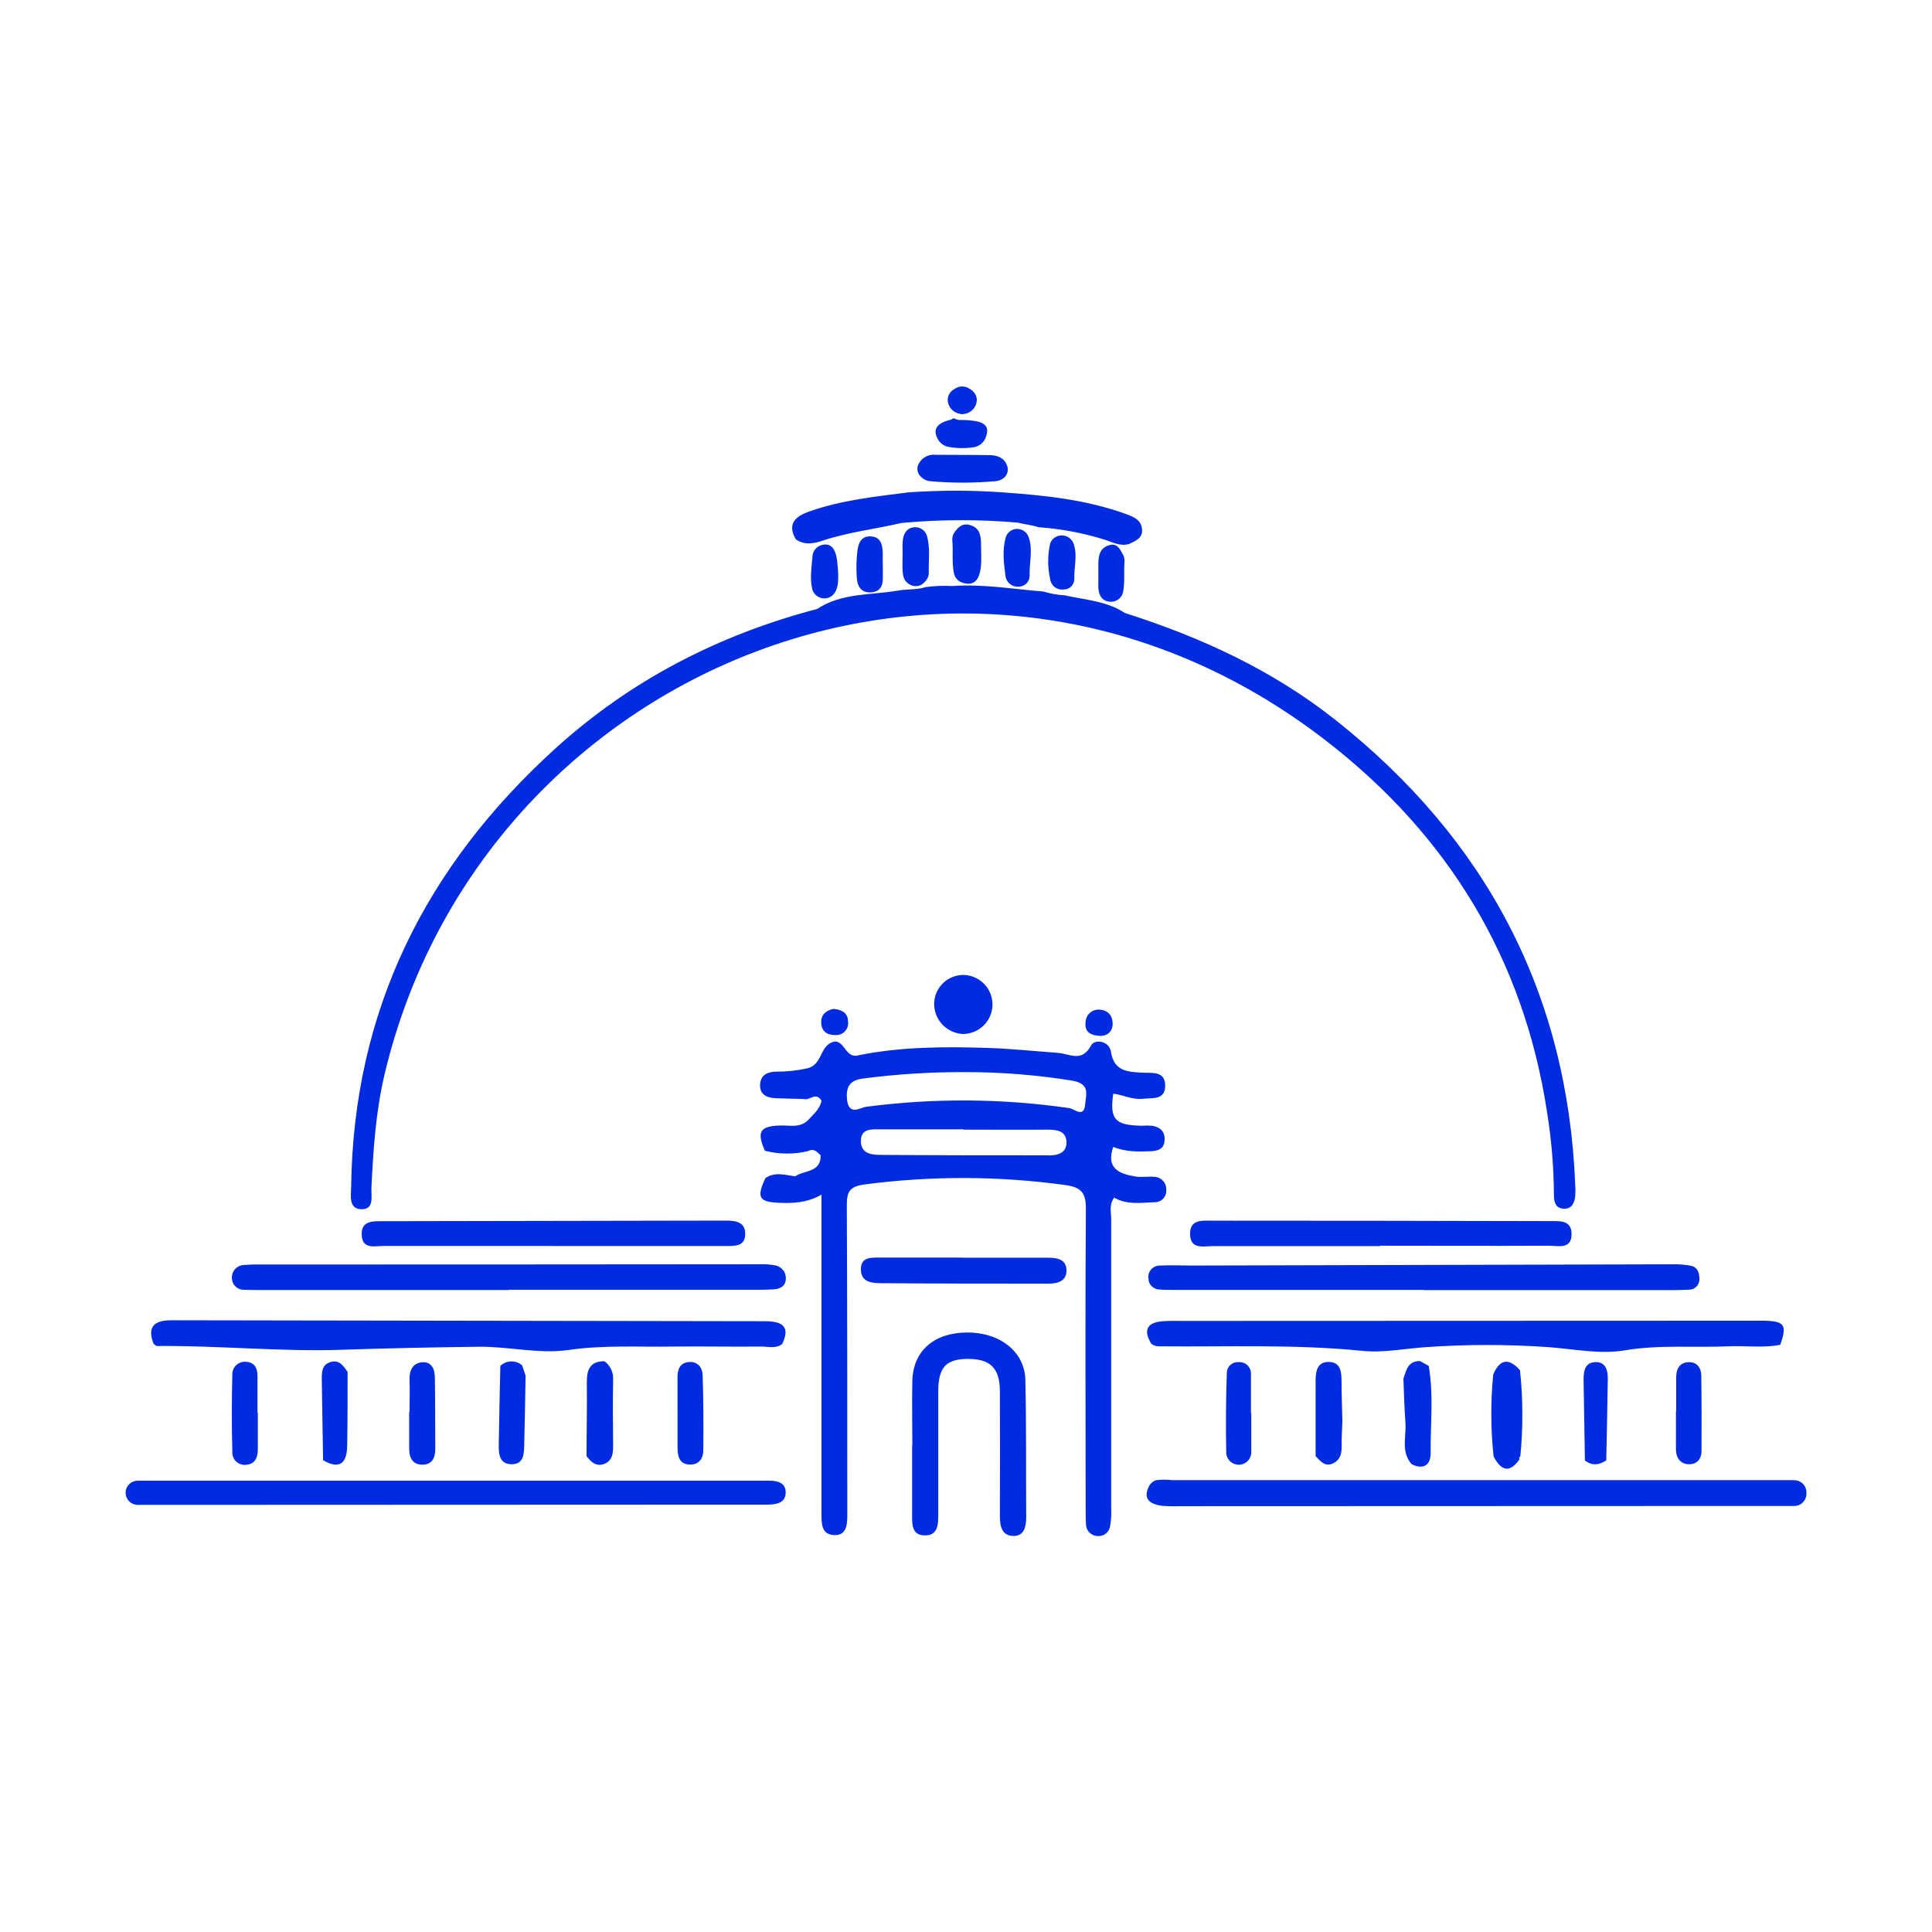 <svg width="200" height="200" viewBox="0 0 200 200" fill="none" xmlns="http://www.w3.org/2000/svg">
<g clip-path="url(#clip0_6356_77)">
<path d="M119.527 121.826C118.857 121.764 118.179 121.902 117.514 121.79C115.847 121.51 114.468 120.944 115.241 118.726C116.557 119.265 117.883 119.229 119.208 119.172C119.958 119.131 120.524 118.878 120.556 118.027C120.609 117.11 120.079 116.664 119.244 116.535C118.871 116.513 118.498 116.513 118.125 116.535C115.407 116.477 114.868 115.858 115.241 113.217C116.265 113.337 117.2 113.858 118.287 113.747C119.374 113.636 120.623 113.881 120.618 112.38C120.614 110.879 119.334 111.084 118.282 111.044C116.795 110.964 115.322 110.937 115.007 108.888C114.828 107.721 113.318 107.552 112.959 108.207C112.002 110.01 110.744 109.098 109.54 108.995C107.078 108.817 104.598 108.55 102.159 108.478C97.666 108.34 93.174 108.354 88.757 109.267C87.369 109.552 87.365 107.125 85.878 108.024C84.849 108.643 85.047 110.3 83.474 110.616C82.463 110.831 81.431 110.939 80.397 110.937C79.53 110.937 78.739 111.222 78.685 112.273C78.631 113.324 79.386 113.636 80.285 113.685C81.255 113.729 82.23 113.738 83.2 113.765C83.811 113.983 84.463 112.954 85.047 113.961C84.853 114.852 84.193 115.341 83.658 115.952C82.8 116.802 81.713 116.473 80.702 116.513C78.667 116.584 78.321 117.172 79.179 119.123C80.651 119.504 82.195 119.515 83.672 119.154C84.26 118.842 84.593 119.256 84.952 119.599C84.988 121.412 83.25 121.113 82.315 121.777C81.273 121.63 80.217 121.278 79.229 121.964C78.294 123.981 78.559 124.436 80.716 124.516C82.14 124.569 83.551 124.516 85.042 123.67V126.493C85.042 136.588 85.042 146.669 85.042 156.738C85.042 157.757 85.042 158.844 86.332 158.911C87.621 158.978 87.711 157.86 87.711 156.862C87.711 156.493 87.711 156.123 87.711 155.753C87.711 145.448 87.711 135.147 87.661 124.841C87.661 123.451 87.859 122.823 89.503 122.614C96.402 121.706 103.393 121.727 110.286 122.676C111.997 122.908 112.424 123.536 112.411 125.197C112.334 135.503 112.379 145.804 112.388 156.11C112.388 156.702 112.388 157.299 112.429 157.891C112.454 158.191 112.59 158.471 112.81 158.678C113.03 158.885 113.32 159.005 113.624 159.013C113.928 159.038 114.23 158.948 114.469 158.76C114.709 158.572 114.867 158.302 114.913 158.002C115.019 157.415 115.058 156.817 115.03 156.221C115.03 146.212 115.03 136.207 115.03 126.204C115.03 125.5 114.783 124.743 115.34 123.977C116.634 124.743 118.067 124.502 119.473 124.458C119.643 124.467 119.814 124.439 119.973 124.377C120.132 124.316 120.276 124.221 120.395 124.099C120.514 123.978 120.606 123.833 120.664 123.673C120.722 123.514 120.744 123.344 120.731 123.175C120.75 122.838 120.635 122.507 120.409 122.255C120.184 122.002 119.867 121.848 119.527 121.826ZM108.525 119.599C102.774 119.599 97.028 119.599 91.282 119.555C90.285 119.555 89.162 119.479 89.121 118.187C89.076 116.767 90.263 116.909 91.224 116.909C94.059 116.909 96.898 116.909 99.733 116.909V116.94C102.644 116.94 105.573 116.967 108.466 116.94C109.472 116.94 110.376 117.105 110.402 118.227C110.429 119.35 109.517 119.617 108.525 119.612V119.599ZM112.334 114.308C112.226 115.8 111.216 114.78 110.681 114.709C103.717 113.703 96.646 113.658 89.669 114.575C89.045 114.66 87.872 115.542 87.684 113.832C87.549 112.496 87.976 111.814 89.373 111.645C92.858 111.19 96.37 110.969 99.885 110.986C103.622 110.978 107.353 111.275 111.04 111.877C112.905 112.215 112.406 113.342 112.334 114.322V114.308Z" fill="#002BE0"/>
<path d="M116.458 63.462C124.325 65.964 131.733 69.371 138.234 74.52C153.841 86.865 162.278 102.836 163.068 122.676C163.093 123.047 163.093 123.419 163.068 123.79C163.001 124.507 162.731 125.153 161.891 125.126C161.051 125.099 160.862 124.462 160.862 123.71C160.848 120.82 160.607 117.936 160.144 115.083C157.722 99.246 149.892 86.442 137.286 76.689C100.326 48.083 49.789 68.953 39.798 111.271C38.899 115.101 38.639 119.029 38.45 122.953C38.405 123.812 38.792 125.246 37.358 125.179C36.069 125.113 36.339 123.75 36.352 122.837C36.586 104.608 44.066 89.666 57.489 77.486C65.284 70.409 74.404 65.715 84.597 63.038C87.14 61.355 90.146 61.622 92.967 61.137C93.901 60.972 94.89 61.079 95.824 60.776C96.74 60.654 97.665 60.617 98.587 60.665C101.763 60.442 104.877 60.981 108.021 61.239C108.739 61.454 109.479 61.586 110.227 61.631C112.339 62.103 114.572 62.215 116.458 63.462Z" fill="#002BE0"/>
<path d="M187 154.462V154.644C187 154.976 186.867 155.295 186.63 155.529C186.394 155.764 186.072 155.896 185.738 155.896L122.119 155.918C121.52 155.942 120.92 155.93 120.322 155.882C118.839 155.704 118.35 155.032 118.947 153.856C119.021 153.707 119.125 153.574 119.253 153.466C119.38 153.358 119.528 153.277 119.688 153.228C120.239 153.159 120.796 153.159 121.346 153.228H185.733C186.066 153.227 186.385 153.356 186.622 153.587C186.86 153.818 186.995 154.132 187 154.462Z" fill="#002BE0"/>
<path d="M81.331 154.537C81.304 155.575 80.401 155.74 79.534 155.758C79.009 155.758 78.487 155.758 77.962 155.758L14.267 155.784C13.932 155.784 13.611 155.653 13.374 155.418C13.137 155.183 13.005 154.865 13.005 154.533C13.005 154.201 13.137 153.883 13.374 153.648C13.611 153.413 13.932 153.282 14.267 153.282H78.479C78.852 153.282 79.224 153.282 79.597 153.282C80.505 153.277 81.363 153.491 81.331 154.537Z" fill="#002BE0"/>
<path d="M15.893 139.106C15.192 137.293 16.019 136.67 17.767 136.674C38.234 136.713 58.704 136.745 79.175 136.772C80.833 136.772 81.897 137.217 80.972 139.128C80.307 139.645 79.53 139.386 78.806 139.395C75.819 139.426 72.827 139.364 69.821 139.395C66.174 139.458 62.526 139.217 58.878 139.747C55.769 140.192 52.642 139.373 49.524 139.413C44.839 139.475 40.144 139.565 35.458 139.725C29.079 139.948 22.654 139.279 16.244 139.337C16.131 139.342 16.01 139.173 15.893 139.106Z" fill="#002BE0"/>
<path d="M119.176 139.106C118.309 137.649 118.763 136.879 120.43 136.768C121.099 136.723 121.778 136.741 122.447 136.741L182.31 136.719C184.745 136.719 185.041 137.102 184.291 139.213C182.516 139.56 180.719 139.288 178.936 139.369C175.369 139.524 171.806 139.186 168.226 139.783C165.602 140.228 162.898 139.64 160.225 139.449C156.049 139.161 151.857 139.161 147.681 139.449C145.462 139.596 143.229 140.063 141.019 139.841C134.02 139.133 127.011 139.44 120.003 139.369C119.705 139.38 119.412 139.287 119.176 139.106Z" fill="#002BE0"/>
<path d="M52.691 133.539H26.635C26.186 133.539 25.736 133.539 25.287 133.517C25.118 133.523 24.949 133.496 24.791 133.435C24.633 133.374 24.49 133.281 24.37 133.163C24.249 133.045 24.155 132.903 24.093 132.747C24.03 132.591 24.001 132.424 24.007 132.256C24.003 132.088 24.033 131.92 24.095 131.763C24.157 131.606 24.25 131.463 24.368 131.341C24.486 131.22 24.628 131.123 24.784 131.056C24.94 130.989 25.108 130.954 25.278 130.951C25.799 130.904 26.323 130.887 26.846 130.902C44.139 130.902 61.429 130.893 78.717 130.876C79.238 130.857 79.759 130.898 80.271 130.996C80.606 131.063 80.902 131.253 81.1 131.528C81.299 131.804 81.385 132.143 81.34 132.479C81.291 133.165 80.725 133.436 80.073 133.476C79.422 133.517 78.878 133.517 78.276 133.517H52.669L52.691 133.539Z" fill="#002BE0"/>
<path d="M147.412 133.53H121.607C121.081 133.53 120.56 133.53 120.039 133.49C119.733 133.487 119.441 133.366 119.225 133.152C119.009 132.938 118.887 132.648 118.884 132.345C118.86 132.178 118.873 132.007 118.922 131.845C118.971 131.683 119.054 131.534 119.167 131.407C119.28 131.28 119.419 131.178 119.575 131.11C119.731 131.041 119.9 131.007 120.07 131.009C121.189 130.956 122.317 131.009 123.435 131.009C140.04 130.965 156.646 130.922 173.253 130.88C173.846 130.871 174.439 130.92 175.023 131.027C175.742 131.169 175.921 131.78 175.921 132.385C175.929 132.535 175.905 132.685 175.851 132.825C175.796 132.965 175.713 133.092 175.606 133.198C175.498 133.304 175.37 133.386 175.228 133.439C175.087 133.493 174.936 133.516 174.785 133.508C174.187 133.539 173.59 133.552 172.988 133.552H147.38L147.412 133.53Z" fill="#002BE0"/>
<path d="M94.445 149.63C94.445 147.403 94.396 145.176 94.445 142.949C94.526 139.832 96.691 137.97 100.074 137.939C103.457 137.908 106.076 139.89 106.144 142.838C106.256 147.577 106.197 152.32 106.233 157.058C106.233 158.042 106.013 159.009 104.922 159C103.686 159 103.502 157.949 103.506 156.898C103.524 152.602 103.524 148.305 103.506 144.009C103.506 141.627 102.505 140.656 100.15 140.673C97.904 140.696 97.132 141.564 97.127 144.054C97.127 148.27 97.127 152.49 97.127 156.715C97.127 157.793 97.127 159.004 95.662 158.942C94.355 158.884 94.418 157.731 94.422 156.715C94.422 154.346 94.422 151.977 94.422 149.59L94.445 149.63Z" fill="#002BE0"/>
<path d="M57.188 128.983C51.348 128.983 45.508 128.983 39.695 128.983C38.796 128.983 37.529 129.352 37.448 127.883C37.354 126.333 38.621 126.422 39.663 126.418C51.478 126.391 63.292 126.37 75.105 126.355C76.174 126.355 77.18 126.498 77.144 127.798C77.108 129.023 76.075 128.992 75.145 128.987C69.155 128.987 63.172 128.987 57.197 128.987L57.188 128.983Z" fill="#002BE0"/>
<path d="M142.861 128.996C137.111 128.996 131.36 128.996 125.61 128.996C124.639 128.996 123.251 129.388 123.197 127.812C123.139 126.141 124.545 126.364 125.641 126.364C137.217 126.364 148.793 126.379 160.368 126.409C161.411 126.409 162.686 126.262 162.691 127.745C162.691 129.379 161.285 128.952 160.332 128.956C154.492 128.987 148.683 128.956 142.861 128.956V128.996Z" fill="#002BE0"/>
<path d="M82.378 55.824C81.408 54.145 82.463 53.405 83.829 52.929C87.118 51.78 90.568 51.41 93.996 50.974C97.286 50.739 100.589 50.739 103.879 50.974C108.17 51.285 112.415 51.713 116.521 53.2C117.294 53.481 118.103 53.775 118.219 54.733C118.336 55.69 117.586 55.966 116.921 56.3C115.973 56.603 115.169 56.118 114.324 55.855C112.112 55.169 109.826 54.74 107.514 54.577C106.808 54.345 106.058 54.283 105.339 54.1C101.335 53.753 97.306 53.766 93.304 54.14C90.64 54.764 87.913 55.071 85.294 55.922C84.391 56.233 83.331 56.51 82.378 55.824Z" fill="#002BE0"/>
<path d="M99.733 130.199C102.644 130.199 105.573 130.199 108.466 130.199C109.472 130.199 110.375 130.368 110.402 131.49C110.429 132.612 109.504 132.884 108.525 132.88C102.774 132.88 97.028 132.88 91.282 132.835C90.285 132.835 89.162 132.759 89.121 131.463C89.076 130.043 90.263 130.19 91.224 130.185C94.057 130.185 96.893 130.185 99.733 130.185V130.199Z" fill="#002BE0"/>
<path d="M99.665 107.04C98.877 106.994 98.135 106.657 97.587 106.094C97.039 105.531 96.724 104.785 96.705 104.003C96.695 103.595 96.769 103.189 96.922 102.81C97.076 102.432 97.305 102.088 97.597 101.8C97.888 101.512 98.236 101.286 98.619 101.135C99.001 100.985 99.411 100.914 99.823 100.925C100.625 100.968 101.378 101.319 101.924 101.904C102.469 102.489 102.762 103.262 102.742 104.058C102.721 104.854 102.388 105.611 101.814 106.168C101.239 106.725 100.469 107.038 99.665 107.04Z" fill="#002BE0"/>
<path d="M60.72 150.739C60.72 148.178 60.782 145.617 60.747 143.056C60.747 141.751 61.106 140.914 62.571 140.914C62.869 141.131 63.108 141.419 63.265 141.751C63.422 142.083 63.492 142.449 63.469 142.816C63.429 145.1 63.447 147.389 63.469 149.674C63.469 150.445 63.406 151.193 62.571 151.531C61.735 151.87 61.191 151.358 60.72 150.739Z" fill="#002BE0"/>
<path d="M136.19 150.739C136.19 148.16 136.19 145.581 136.19 143.003C136.19 141.956 136.338 140.932 137.636 140.99C138.8 141.043 138.867 142.059 138.876 142.985C138.876 144.383 138.934 145.782 138.961 147.18C138.934 147.982 138.876 148.783 138.89 149.581C138.903 150.378 138.804 151.068 138.045 151.46C137.187 151.91 136.702 151.269 136.19 150.739Z" fill="#002BE0"/>
<path d="M129.532 146.285V150.293C129.544 150.626 129.426 150.951 129.202 151.199C128.978 151.447 128.666 151.6 128.331 151.625C127.996 151.65 127.664 151.545 127.405 151.332C127.147 151.119 126.981 150.816 126.944 150.485C126.881 147.674 126.908 144.86 127.002 142.05C127.013 141.898 127.054 141.75 127.124 141.615C127.193 141.48 127.29 141.36 127.407 141.263C127.525 141.166 127.661 141.093 127.807 141.049C127.954 141.005 128.108 140.991 128.26 141.007C128.429 141 128.598 141.028 128.755 141.09C128.912 141.153 129.054 141.247 129.171 141.369C129.288 141.49 129.377 141.634 129.433 141.792C129.489 141.95 129.511 142.119 129.496 142.286C129.496 143.622 129.496 144.958 129.496 146.294L129.532 146.285Z" fill="#002BE0"/>
<path d="M154.577 142.29C155.26 140.678 156.19 140.553 157.349 141.845C157.663 144.805 157.675 147.789 157.385 150.752C157.334 150.788 157.296 150.84 157.278 150.9C157.26 150.959 157.263 151.024 157.286 151.082C156.487 152.204 155.674 152.48 154.82 151.135C154.753 151.01 154.685 150.881 154.613 150.756C154.315 147.943 154.303 145.106 154.577 142.29Z" fill="#002BE0"/>
<path d="M42.399 146.138C42.399 145.025 42.431 143.911 42.399 142.807C42.368 141.863 42.736 141.11 43.67 141.025C44.731 140.927 45.018 141.791 45.018 142.669C45.054 145.109 45.045 147.568 45.059 149.999C45.059 150.935 44.713 151.647 43.675 151.62C42.637 151.594 42.354 150.823 42.359 149.915C42.359 148.653 42.359 147.394 42.359 146.138H42.399Z" fill="#002BE0"/>
<path d="M70.136 146.151C70.136 144.967 70.136 143.778 70.136 142.589C70.136 141.756 70.379 141.083 71.299 140.999C72.221 140.914 72.715 141.56 72.737 142.366C72.818 144.958 72.832 147.554 72.805 150.151C72.805 150.961 72.355 151.616 71.457 151.611C70.379 151.611 70.145 150.828 70.141 149.932C70.141 148.672 70.141 147.412 70.141 146.147L70.136 146.151Z" fill="#002BE0"/>
<path d="M33.446 151.162C33.401 148.365 33.356 145.569 33.311 142.776C33.311 142.027 33.311 141.266 34.236 140.994C35.162 140.722 35.544 141.439 35.984 142.01C35.984 144.566 35.984 147.127 35.939 149.683C35.907 151.442 35.184 152.173 33.446 151.162Z" fill="#002BE0"/>
<path d="M26.689 146.232C26.689 147.492 26.689 148.752 26.689 150.008C26.689 150.837 26.446 151.522 25.539 151.629C25.348 151.661 25.153 151.649 24.968 151.595C24.783 151.541 24.612 151.446 24.469 151.318C24.326 151.189 24.215 151.03 24.142 150.853C24.07 150.675 24.039 150.484 24.052 150.293C23.98 147.621 23.98 144.949 24.052 142.277C24.048 142.088 24.087 141.9 24.165 141.728C24.243 141.555 24.358 141.402 24.503 141.279C24.647 141.155 24.818 141.065 25.001 141.015C25.185 140.964 25.378 140.954 25.566 140.985C26.347 141.061 26.662 141.649 26.653 142.415C26.653 143.675 26.653 144.931 26.653 146.191L26.689 146.232Z" fill="#002BE0"/>
<path d="M173.518 146.093C173.518 144.913 173.518 143.733 173.518 142.553C173.518 141.733 173.868 141.056 174.767 141.012C175.665 140.967 176.115 141.591 176.115 142.424C176.155 145.007 176.151 147.585 176.142 150.169C176.142 151.059 175.647 151.611 174.794 151.576C173.94 151.54 173.509 150.908 173.495 150.075C173.495 148.739 173.495 147.403 173.495 146.093H173.518Z" fill="#002BE0"/>
<path d="M54.048 141.333C54.169 141.693 54.286 142.054 54.408 142.415C54.363 144.78 54.331 147.14 54.268 149.505C54.241 150.462 54.268 151.629 52.88 151.576C51.69 151.527 51.618 150.489 51.631 149.585C51.667 146.851 51.739 144.116 51.797 141.386C52.101 141.105 52.498 140.945 52.913 140.935C53.328 140.925 53.732 141.067 54.048 141.333Z" fill="#002BE0"/>
<path d="M145.282 142.727C145.574 141.858 145.732 140.883 147.003 140.896L147.902 141.399C148.423 144.406 148.068 147.43 148.099 150.445C148.099 151.652 147.371 152.177 146.14 151.58C145.008 150.307 145.579 148.77 145.494 147.34C145.381 145.786 145.341 144.268 145.282 142.727Z" fill="#002BE0"/>
<path d="M96.318 49.816C95.933 49.786 95.573 49.612 95.312 49.33C95.121 49.151 95 48.91 94.972 48.65C94.944 48.39 95.01 48.129 95.159 47.914C95.332 47.627 95.584 47.395 95.886 47.248C96.188 47.1 96.527 47.042 96.862 47.081C98.722 47.103 100.582 47.081 102.442 47.117C103.237 47.117 103.96 47.393 104.239 48.168C104.33 48.38 104.352 48.615 104.303 48.841C104.254 49.067 104.136 49.272 103.965 49.428C103.716 49.651 103.4 49.786 103.066 49.811C100.822 50.013 98.563 50.015 96.318 49.816Z" fill="#002BE0"/>
<path d="M164.07 151.184C164.025 148.369 163.979 145.556 163.931 142.744C163.931 141.854 164.12 141.025 165.184 141.007C166.249 140.99 166.447 141.898 166.438 142.735C166.402 145.546 166.334 148.36 166.28 151.171C165.548 151.669 164.807 151.763 164.07 151.184Z" fill="#002BE0"/>
<path d="M84.108 57.565C84.128 57.31 84.224 57.068 84.384 56.868C84.544 56.668 84.761 56.52 85.006 56.443C85.999 56.135 86.511 56.772 86.664 58.108C86.889 60.099 86.794 61.119 86.134 61.671C85.96 61.806 85.754 61.895 85.535 61.928C85.317 61.962 85.093 61.94 84.886 61.863C84.678 61.787 84.494 61.659 84.351 61.492C84.208 61.325 84.11 61.125 84.067 60.91C83.829 59.832 84.022 58.683 84.108 57.565Z" fill="#002BE0"/>
<path d="M116.261 61.279C116.205 61.56 116.054 61.813 115.834 61.998C115.613 62.182 115.336 62.287 115.048 62.295C114.046 62.295 113.624 61.6 113.7 60.291C113.7 59.698 113.7 59.106 113.7 58.509C113.7 57.658 113.776 56.826 114.697 56.478C115.618 56.131 115.919 56.808 116.243 57.396C116.372 57.626 116.43 57.89 116.409 58.153C116.324 59.199 116.463 60.277 116.261 61.279Z" fill="#002BE0"/>
<path d="M98.807 43.327C98.946 43.404 99.099 43.454 99.257 43.474C99.674 43.474 100.097 43.474 100.514 43.532C102.042 43.656 102.509 44.222 101.992 45.402C101.884 45.632 101.721 45.834 101.518 45.988C101.315 46.143 101.077 46.248 100.824 46.293C99.974 46.428 99.107 46.42 98.259 46.271C98.031 46.24 97.813 46.16 97.619 46.036C97.426 45.912 97.263 45.747 97.141 45.554C96.485 44.489 96.943 43.772 98.488 43.434C98.601 43.322 98.704 43.282 98.807 43.327Z" fill="#002BE0"/>
<path d="M99.369 42.837C99.086 42.789 98.822 42.663 98.608 42.473C98.394 42.283 98.239 42.037 98.16 41.764C98.075 41.483 98.091 41.181 98.206 40.91C98.321 40.64 98.527 40.417 98.789 40.281C99.024 40.104 99.31 40.008 99.605 40.008C99.899 40.008 100.186 40.104 100.42 40.281C100.616 40.386 100.782 40.537 100.904 40.721C101.027 40.905 101.101 41.117 101.121 41.336C101.123 41.552 101.079 41.766 100.991 41.964C100.903 42.162 100.773 42.339 100.611 42.483C100.448 42.627 100.257 42.735 100.049 42.8C99.841 42.865 99.621 42.885 99.405 42.859L99.369 42.837Z" fill="#002BE0"/>
<path d="M86.237 104.439C87.216 104.515 87.778 104.884 87.792 105.775C87.814 105.957 87.795 106.142 87.735 106.316C87.676 106.491 87.578 106.649 87.449 106.781C87.32 106.912 87.162 107.014 86.988 107.077C86.814 107.14 86.628 107.164 86.444 107.147C85.595 107.147 85.029 106.755 85.011 105.846C84.993 104.938 85.595 104.622 86.237 104.439Z" fill="#002BE0"/>
<path d="M115.178 106.149C115.066 106.897 114.536 107.316 113.664 107.223C112.792 107.129 112.253 106.733 112.379 105.793C112.387 105.608 112.433 105.427 112.516 105.26C112.598 105.094 112.714 104.947 112.857 104.827C113 104.708 113.166 104.619 113.345 104.567C113.524 104.515 113.712 104.5 113.898 104.524C114.706 104.599 115.227 105.129 115.178 106.149Z" fill="#002BE0"/>
<path d="M98.767 59.409C98.506 58.269 98.695 57.088 98.583 55.935C98.558 55.632 98.644 55.33 98.825 55.084C99.239 54.501 99.724 54.06 100.622 54.425C101.521 54.79 101.561 55.654 101.557 56.483C101.557 57.146 101.602 57.819 101.557 58.478C101.444 59.983 100.869 60.763 99.567 60.295C99.37 60.223 99.195 60.105 99.055 59.95C98.916 59.796 98.817 59.61 98.767 59.409Z" fill="#002BE0"/>
<path d="M105.029 54.777C105.327 54.717 105.636 54.764 105.901 54.91C106.167 55.056 106.371 55.292 106.476 55.574C106.961 56.87 106.539 58.246 106.588 59.582C106.591 59.731 106.564 59.88 106.509 60.018C106.454 60.157 106.371 60.284 106.267 60.39C106.162 60.497 106.036 60.583 105.898 60.641C105.76 60.7 105.611 60.73 105.461 60.731C105.293 60.745 105.124 60.726 104.963 60.675C104.803 60.624 104.654 60.542 104.526 60.433C104.397 60.325 104.292 60.192 104.216 60.043C104.14 59.894 104.094 59.731 104.081 59.565C103.902 58.26 103.754 56.946 104.104 55.663C104.163 55.446 104.28 55.249 104.443 55.093C104.606 54.937 104.809 54.828 105.029 54.777Z" fill="#002BE0"/>
<path d="M109.657 55.454C109.947 55.393 110.25 55.434 110.514 55.569C110.778 55.705 110.986 55.927 111.103 56.198C111.588 57.409 111.166 58.705 111.211 59.952C111.21 60.096 111.18 60.239 111.123 60.371C111.065 60.503 110.982 60.623 110.877 60.723C110.773 60.823 110.649 60.901 110.513 60.953C110.378 61.005 110.233 61.03 110.088 61.025C109.76 61.062 109.431 60.968 109.172 60.764C108.914 60.561 108.747 60.264 108.709 59.939C108.441 58.736 108.441 57.49 108.709 56.287C108.774 56.075 108.898 55.885 109.065 55.739C109.232 55.592 109.437 55.493 109.657 55.454Z" fill="#002BE0"/>
<path d="M95.968 55.512C96.305 56.741 96.121 58.019 96.148 59.275C96.149 59.45 96.115 59.622 96.047 59.783C95.979 59.944 95.879 60.089 95.752 60.21C95.587 60.425 95.353 60.578 95.088 60.643C94.823 60.708 94.544 60.681 94.297 60.567C93.461 60.202 93.439 59.435 93.425 58.692C93.412 57.948 93.461 57.222 93.425 56.487C93.425 55.338 93.776 54.679 94.625 54.581C94.924 54.551 95.224 54.629 95.47 54.8C95.717 54.971 95.893 55.223 95.968 55.512Z" fill="#002BE0"/>
<path d="M91.39 58.549C91.39 58.995 91.39 59.44 91.39 59.885C91.39 60.731 91.04 61.301 90.083 61.324C89.126 61.346 88.766 60.669 88.704 59.908C88.623 58.951 88.641 57.988 88.757 57.035C88.847 56.305 89.108 55.503 90.078 55.525C91.161 55.547 91.354 56.354 91.381 57.227C91.381 57.672 91.381 58.117 91.381 58.563L91.39 58.549Z" fill="#002BE0"/>
</g>
<defs>
<clipPath id="clip0_6356_77">
<rect width="174" height="119" fill="white" transform="translate(13 40)"/>
</clipPath>
</defs>
</svg>
